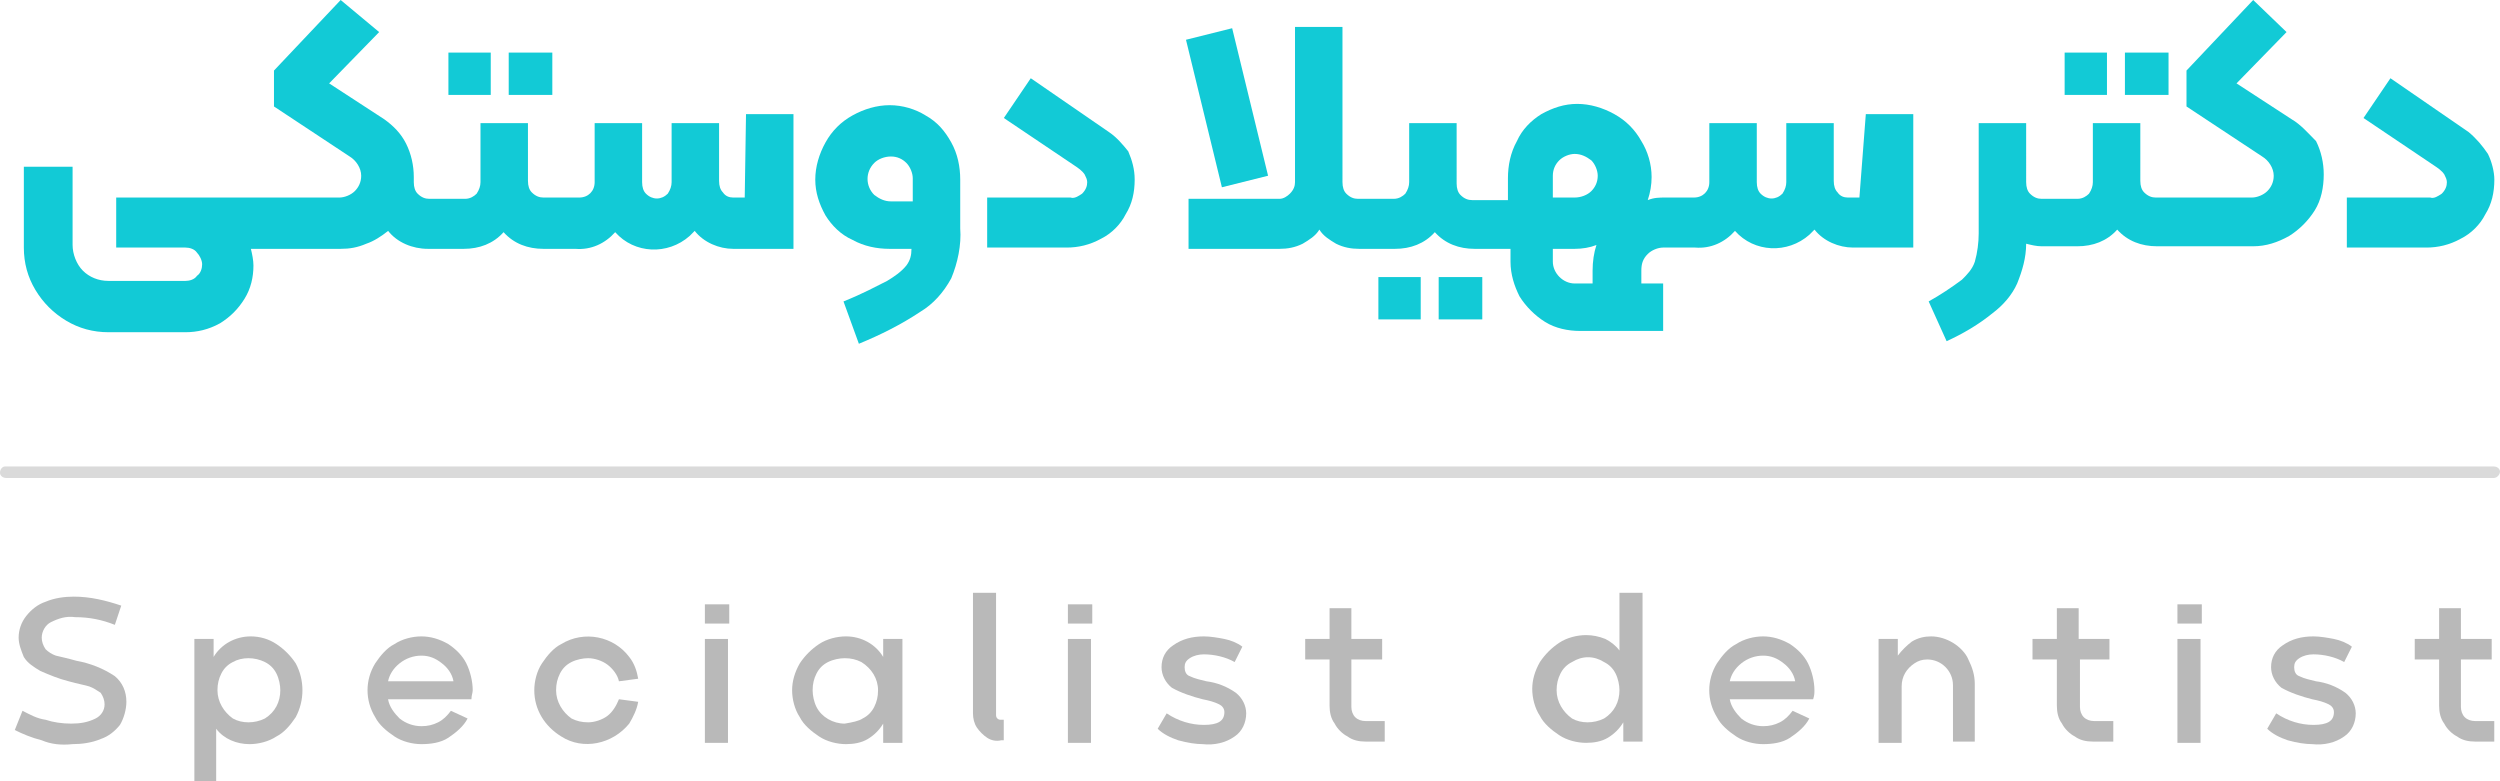 <svg xmlns="http://www.w3.org/2000/svg" xmlns:xlink="http://www.w3.org/1999/xlink" id="Layer_1" x="0px" y="0px" viewBox="0 0 194.9 60.9" style="enable-background:new 0 0 194.9 60.9;" xml:space="preserve"><style type="text/css">	.st0{fill:#12CAD6;}	.st1{fill:#B9B9B9;}	.st2{opacity:0.28;}	.st3{fill:#797979;}</style><g id="Group_5" transform="translate(-66.845 -360.579)">	<g id="Group_1" transform="translate(68.704 360.579)">		<rect id="Rectangle_1" x="37.8" y="4.1" class="st0" width="3.4" height="3.3"></rect>		<rect id="Rectangle_2" x="33.1" y="4.1" class="st0" width="3.3" height="3.3"></rect>		<path id="Path_1" class="st0" d="M56.2,15.4h-0.9c-0.3,0-0.6-0.1-0.8-0.4c-0.2-0.2-0.3-0.5-0.3-0.9V9.6h-3.7v4.6   c0,0.3-0.1,0.6-0.3,0.9c-0.5,0.5-1.2,0.5-1.7,0c-0.2-0.2-0.3-0.5-0.3-0.9V9.6h-3.7v4.6c0,0.7-0.5,1.2-1.2,1.2c0,0,0,0,0,0h-2.8   c-0.3,0-0.6-0.1-0.9-0.4c-0.2-0.2-0.3-0.5-0.3-0.9V9.6h-3.7v4.6c0,0.3-0.1,0.6-0.3,0.9c-0.2,0.2-0.5,0.4-0.9,0.4h-2.8   c-0.3,0-0.6-0.1-0.9-0.4c-0.2-0.2-0.3-0.5-0.3-0.9v-0.4c0-0.9-0.2-1.8-0.6-2.6c-0.4-0.8-1-1.4-1.7-1.9l-4.3-2.8l3.9-4L24.7,0   l-5.2,5.5v2.8l5.9,3.9c0.5,0.3,0.9,0.9,0.9,1.5c0,0.5-0.2,0.9-0.5,1.2c-0.3,0.3-0.8,0.5-1.2,0.5H7.2v3.9h5.4   c0.3,0,0.7,0.1,0.9,0.4c0.2,0.2,0.4,0.6,0.4,0.9c0,0.3-0.1,0.7-0.4,0.9c-0.2,0.3-0.6,0.4-0.9,0.4h-6c-0.8,0-1.5-0.3-2-0.8   c-0.5-0.5-0.8-1.3-0.8-2V13H0v6.3c0,1.2,0.3,2.3,0.9,3.3c0.6,1,1.4,1.8,2.4,2.4c1,0.6,2.1,0.9,3.3,0.9h6c0.9,0,1.8-0.2,2.7-0.7   c0.8-0.5,1.4-1.1,1.9-1.9c0.5-0.8,0.7-1.7,0.7-2.6c0-0.4-0.1-0.9-0.2-1.3h7c0.7,0,1.3-0.1,2-0.4c0.6-0.2,1.2-0.6,1.7-1   c0.7,0.9,1.9,1.4,3.1,1.4h2.8c1.2,0,2.3-0.4,3.1-1.3c0.8,0.9,1.9,1.3,3.1,1.3H43c1.2,0.1,2.3-0.4,3.1-1.3c1.5,1.7,4.1,1.8,5.8,0.3   c0.1-0.1,0.2-0.2,0.4-0.4c0.7,0.9,1.9,1.4,3,1.4h4.7V8.9h-3.7L56.2,15.4z"></path>		<path id="Path_2" class="st0" d="M70.3,9c-0.8-0.5-1.8-0.8-2.8-0.8c-1,0-2,0.3-2.9,0.8c-0.9,0.5-1.6,1.2-2.1,2.1   c-0.5,0.9-0.8,1.9-0.8,2.9c0,1,0.3,1.9,0.8,2.8c0.5,0.8,1.2,1.5,2.1,1.9c0.9,0.5,1.9,0.7,2.9,0.7h1.7c0,0.5-0.1,0.9-0.4,1.3   c-0.4,0.5-1,0.9-1.5,1.2c-0.8,0.4-1.9,1-3.4,1.6l1.2,3.3c1.7-0.7,3.3-1.5,4.8-2.5c1-0.6,1.8-1.5,2.4-2.6c0.5-1.2,0.8-2.6,0.7-3.9   v-3.8c0-1-0.2-2-0.7-2.9C71.8,10.2,71.2,9.5,70.3,9z M69.3,15.7h-1.7c-0.5,0-0.9-0.2-1.3-0.5c-0.7-0.7-0.7-1.8,0-2.5   c0.3-0.3,0.8-0.5,1.3-0.5c0.5,0,0.9,0.2,1.2,0.5c0.3,0.3,0.5,0.8,0.5,1.2L69.3,15.7z"></path>		<path id="Path_3" class="st0" d="M84.6,10.3l-6.1-4.2l-2.1,3.1l5.5,3.7c0.3,0.2,0.6,0.4,0.8,0.7c0.1,0.2,0.2,0.4,0.2,0.6   c0,0.3-0.1,0.6-0.4,0.9c-0.3,0.2-0.6,0.4-0.9,0.3h-6.5v3.9h6.2c0.9,0,1.8-0.2,2.7-0.7c0.8-0.4,1.5-1.1,1.9-1.9   c0.5-0.8,0.7-1.7,0.7-2.7c0-0.8-0.2-1.5-0.5-2.2C85.7,11.3,85.2,10.7,84.6,10.3z"></path>		<path id="Path_4" class="st0" d="M97,13.7L94.2,2.2l-3.6,0.9l2.8,11.5L97,13.7z"></path>		<rect id="Rectangle_3" x="110.3" y="21.6" class="st0" width="3.4" height="3.3"></rect>		<rect id="Rectangle_4" x="105.6" y="21.6" class="st0" width="3.3" height="3.3"></rect>		<path id="Path_5" class="st0" d="M143.1,15.4h-0.9c-0.3,0-0.6-0.1-0.8-0.4c-0.2-0.2-0.3-0.5-0.3-0.9V9.6h-3.7v4.6   c0,0.3-0.1,0.6-0.3,0.9c-0.5,0.5-1.2,0.5-1.7,0c-0.2-0.2-0.3-0.5-0.3-0.9V9.6h-3.7v4.6c0,0.7-0.5,1.2-1.2,1.2c0,0,0,0,0,0h-2.2   c-0.5,0-0.9,0-1.4,0.2c0.2-0.6,0.3-1.2,0.3-1.8c0-1-0.3-2-0.8-2.8c-0.5-0.9-1.2-1.6-2.1-2.1c-0.9-0.5-1.9-0.8-2.9-0.8   c-1,0-1.9,0.3-2.8,0.8c-0.8,0.5-1.5,1.2-1.9,2.1c-0.5,0.9-0.7,1.9-0.7,2.9v1.7h-2.8c-0.3,0-0.6-0.1-0.9-0.4   c-0.2-0.2-0.3-0.5-0.3-0.9V9.6h-3.7v4.6c0,0.3-0.1,0.6-0.3,0.9c-0.2,0.2-0.5,0.4-0.9,0.4h-2.8c-0.3,0-0.6-0.1-0.9-0.4   c-0.2-0.2-0.3-0.5-0.3-0.9V2.1h-3.7v12.1c0,0.3-0.1,0.6-0.4,0.9c-0.2,0.2-0.5,0.4-0.8,0.4h-7.1v3.9h7.1c0.6,0,1.2-0.1,1.8-0.4   c0.5-0.3,1-0.6,1.3-1.1c0.3,0.5,0.8,0.8,1.3,1.1c0.6,0.3,1.2,0.4,1.8,0.4h2.8c1.2,0,2.3-0.4,3.1-1.3c0.8,0.9,1.9,1.3,3.1,1.3h2.8   v1c0,1,0.3,1.9,0.7,2.7c0.5,0.8,1.2,1.5,2,2c0.8,0.5,1.8,0.7,2.7,0.7h6.5v-3.7h-1.7v-1c0-0.5,0.1-0.9,0.5-1.3   c0.3-0.3,0.8-0.5,1.2-0.5h2.5c1.2,0.1,2.3-0.4,3.1-1.3c1.5,1.7,4.1,1.8,5.8,0.3c0.1-0.1,0.2-0.2,0.4-0.4c0.7,0.9,1.9,1.4,3,1.4   h4.7V8.9h-3.7L143.1,15.4z M122.3,21.1v1h-1.4c-0.9,0-1.7-0.8-1.7-1.7v-1h1.7c0.6,0,1.2-0.1,1.7-0.3   C122.4,19.7,122.3,20.4,122.3,21.1L122.3,21.1z M122.2,14.9c-0.3,0.3-0.8,0.5-1.3,0.5h-1.7v-1.7c0-0.5,0.2-0.9,0.5-1.2   c0.3-0.3,0.8-0.5,1.2-0.5c0.5,0,0.9,0.2,1.3,0.5c0.3,0.3,0.5,0.8,0.5,1.2C122.7,14.2,122.5,14.6,122.2,14.9L122.2,14.9z"></path>		<rect id="Rectangle_5" x="159.1" y="4.1" class="st0" width="3.3" height="3.3"></rect>		<rect id="Rectangle_6" x="163.8" y="4.1" class="st0" width="3.4" height="3.3"></rect>		<path id="Path_6" class="st0" d="M176.8,9.3l-4.3-2.8l3.9-4L173.8,0l-5.2,5.5v2.8l5.9,3.9c0.5,0.3,0.9,0.9,0.9,1.5   c0,0.5-0.2,0.9-0.5,1.2c-0.3,0.3-0.8,0.5-1.2,0.5h-7.5c-0.3,0-0.6-0.1-0.9-0.4c-0.2-0.2-0.3-0.5-0.3-0.9V9.6h-3.7v4.6   c0,0.3-0.1,0.6-0.3,0.9c-0.2,0.2-0.5,0.4-0.9,0.4h-2.8c-0.3,0-0.6-0.1-0.9-0.4c-0.2-0.2-0.3-0.5-0.3-0.9V9.6h-3.7v8.6   c0,0.7-0.1,1.5-0.3,2.2c-0.2,0.6-0.6,1-1,1.4c-0.8,0.6-1.7,1.2-2.6,1.7l1.4,3.1c1.3-0.6,2.5-1.3,3.6-2.2c0.8-0.6,1.5-1.4,1.9-2.3   c0.4-1,0.7-2,0.7-3.1c0.4,0.1,0.8,0.2,1.2,0.2h2.8c1.2,0,2.3-0.4,3.1-1.3c0.8,0.9,1.9,1.3,3.1,1.3h7.5c1,0,1.9-0.3,2.8-0.8   c0.8-0.5,1.5-1.2,2-2c0.5-0.8,0.7-1.8,0.7-2.8c0-0.9-0.2-1.8-0.6-2.6C178.1,10.4,177.5,9.7,176.8,9.3z"></path>		<path id="Path_7" class="st0" d="M192.1,12c-0.4-0.6-0.9-1.2-1.5-1.7l-6.1-4.2l-2.1,3.1l5.5,3.7c0.3,0.2,0.6,0.4,0.8,0.7   c0.1,0.2,0.2,0.4,0.2,0.6c0,0.3-0.1,0.6-0.4,0.9c-0.3,0.2-0.6,0.4-0.9,0.3h-6.5v3.9h6.2c0.9,0,1.8-0.2,2.7-0.7   c0.8-0.4,1.5-1.1,1.9-1.9c0.5-0.8,0.7-1.7,0.7-2.7C192.6,13.4,192.4,12.6,192.1,12z"></path>	</g>	<g id="Group_2" transform="translate(67.998 406.792)">		<path id="Path_8" class="st1" d="M2.1,11.5C1.3,11.3,0.6,11,0,10.7l0.6-1.5c0.6,0.3,1.1,0.6,1.8,0.7c0.6,0.2,1.3,0.3,2,0.3   c0.7,0,1.3-0.1,1.9-0.4C6.7,9.6,7,9.2,7,8.7c0-0.3-0.1-0.6-0.3-0.9C6.4,7.6,6.1,7.4,5.8,7.3C5.5,7.2,4.9,7.1,4.2,6.9   C3.4,6.7,2.7,6.4,2,6.1C1.5,5.8,1,5.5,0.7,5C0.5,4.5,0.3,4,0.3,3.5c0-0.6,0.2-1.2,0.6-1.7c0.4-0.5,0.9-0.9,1.5-1.1   c0.7-0.3,1.5-0.4,2.2-0.4c1.3,0,2.5,0.3,3.7,0.7L7.8,2.5c-1-0.4-2-0.6-3.1-0.6C4,1.8,3.4,2,2.8,2.3C2.4,2.5,2.1,3,2.1,3.5   c0,0.3,0.1,0.6,0.3,0.9c0.2,0.2,0.5,0.4,0.8,0.5C3.6,5,4.1,5.1,4.8,5.3c1.1,0.2,2.1,0.6,3,1.2c0.6,0.5,0.9,1.2,0.9,2   c0,0.6-0.2,1.3-0.5,1.8c-0.4,0.5-0.9,0.9-1.5,1.1c-0.7,0.3-1.5,0.4-2.2,0.4C3.6,11.9,2.8,11.8,2.1,11.5z"></path>		<path id="Path_9" class="st1" d="M20.4,4c0.6,0.4,1.1,0.9,1.5,1.5c0.7,1.3,0.7,2.9,0,4.2c-0.4,0.6-0.9,1.2-1.5,1.5   c-0.6,0.4-1.4,0.6-2.1,0.6c-1,0-2-0.4-2.6-1.2v4.2H14V3.6h1.5V5c0.6-1,1.7-1.6,2.9-1.6C19.1,3.4,19.8,3.6,20.4,4z M19.5,9.8   c0.8-0.5,1.2-1.3,1.2-2.2c0-0.4-0.1-0.9-0.3-1.3c-0.2-0.4-0.5-0.7-0.9-0.9C18.7,5,17.7,5,17,5.4c-0.4,0.2-0.7,0.5-0.9,0.9   c-0.2,0.4-0.3,0.8-0.3,1.3c0,0.9,0.5,1.7,1.2,2.2C17.7,10.2,18.7,10.2,19.5,9.8L19.5,9.8z"></path>		<path id="Path_10" class="st1" d="M35.6,8.3h-6.5c0.1,0.6,0.5,1.1,0.9,1.5c0.5,0.4,1.1,0.6,1.7,0.6c0.5,0,0.9-0.1,1.3-0.3   c0.4-0.2,0.7-0.5,1-0.9l1.3,0.6c-0.3,0.6-0.9,1.1-1.5,1.5c-0.6,0.4-1.4,0.5-2.1,0.5c-0.7,0-1.5-0.2-2.1-0.6   c-0.6-0.4-1.2-0.9-1.5-1.5c-0.8-1.3-0.8-2.9,0-4.2c0.4-0.6,0.9-1.2,1.5-1.5c0.6-0.4,1.4-0.6,2.1-0.6c0.7,0,1.4,0.2,2.1,0.6   c0.6,0.4,1.1,0.9,1.4,1.5c0.3,0.6,0.5,1.4,0.5,2.1C35.7,7.8,35.6,8,35.6,8.3z M30,5.5c-0.5,0.4-0.8,0.9-0.9,1.4h5.1   c-0.1-0.6-0.5-1.1-0.9-1.4c-0.5-0.4-1-0.6-1.6-0.6C31.1,4.9,30.5,5.1,30,5.5L30,5.5z"></path>		<path id="Path_11" class="st1" d="M42.6,11.2c-1.3-0.8-2.1-2.1-2.1-3.6c0-0.7,0.2-1.5,0.6-2.1c0.4-0.6,0.9-1.2,1.5-1.5   c1.8-1.1,4.1-0.6,5.3,1c0.4,0.5,0.6,1.1,0.7,1.7l-1.5,0.2c-0.1-0.5-0.5-1-0.9-1.3c-0.4-0.3-1-0.5-1.5-0.5c-0.4,0-0.9,0.1-1.3,0.3   c-0.4,0.2-0.7,0.5-0.9,0.9c-0.2,0.4-0.3,0.8-0.3,1.3c0,0.9,0.5,1.7,1.2,2.2c0.4,0.2,0.8,0.3,1.3,0.3c0.5,0,1.1-0.2,1.5-0.5   c0.4-0.3,0.7-0.8,0.9-1.3l1.5,0.2c-0.1,0.6-0.4,1.2-0.7,1.7C46.6,11.8,44.3,12.3,42.6,11.2L42.6,11.2z"></path>		<path id="Path_12" class="st1" d="M53.8,0.9h1.9v1.5h-1.9V0.9z M53.8,3.6h1.8v8.1h-1.8V3.6z"></path>		<path id="Path_13" class="st1" d="M69.2,3.6v8.1h-1.5v-1.5c-0.3,0.5-0.7,0.9-1.2,1.2c-0.5,0.3-1.1,0.4-1.7,0.4   c-0.7,0-1.5-0.2-2.1-0.6c-0.6-0.4-1.2-0.9-1.5-1.5c-0.4-0.6-0.6-1.4-0.6-2.1c0-0.7,0.2-1.4,0.6-2.1c0.4-0.6,0.9-1.1,1.5-1.5   c0.6-0.4,1.4-0.6,2.1-0.6C66,3.4,67.1,4,67.7,5V3.6L69.2,3.6z M66.1,9.8c0.4-0.2,0.7-0.5,0.9-0.9c0.2-0.4,0.3-0.8,0.3-1.3   c0-0.9-0.5-1.7-1.3-2.2c-0.4-0.2-0.8-0.3-1.3-0.3c-0.4,0-0.9,0.1-1.3,0.3c-0.4,0.2-0.7,0.5-0.9,0.9c-0.2,0.4-0.3,0.8-0.3,1.3   c0,0.4,0.1,0.9,0.3,1.3c0.4,0.8,1.3,1.3,2.2,1.3C65.3,10.1,65.8,10,66.1,9.8z"></path>		<path id="Path_14" class="st1" d="M75.8,11.3c-0.3-0.2-0.6-0.5-0.8-0.8c-0.2-0.3-0.3-0.7-0.3-1.1V0h1.8v9.5c0,0.1,0,0.2,0.1,0.3   c0.1,0.1,0.2,0.1,0.3,0.1h0.2v1.6h-0.2C76.5,11.6,76.1,11.5,75.8,11.3z"></path>		<path id="Path_15" class="st1" d="M82.1,0.9h1.9v1.5h-1.9L82.1,0.9z M82.1,3.6h1.8v8.1h-1.8V3.6z"></path>		<path id="Path_16" class="st1" d="M90.7,11.5c-0.6-0.2-1.2-0.5-1.6-0.9l0.7-1.2c0.9,0.6,1.9,0.9,2.9,0.9c1.1,0,1.6-0.3,1.6-1   c0-0.3-0.2-0.5-0.4-0.6c-0.4-0.2-0.8-0.3-1.3-0.4c-0.8-0.2-1.7-0.5-2.4-0.9c-0.5-0.4-0.8-1-0.8-1.6c0-0.7,0.3-1.3,0.9-1.7   c0.7-0.5,1.5-0.7,2.4-0.7c0.5,0,1.1,0.1,1.6,0.2c0.5,0.1,1,0.3,1.4,0.6l-0.6,1.2c-0.7-0.4-1.6-0.6-2.4-0.6c-0.4,0-0.8,0.1-1.1,0.3   c-0.3,0.2-0.4,0.4-0.4,0.7c0,0.3,0.1,0.6,0.4,0.7c0.4,0.2,0.9,0.3,1.3,0.4c0.8,0.1,1.6,0.4,2.3,0.9c0.5,0.4,0.8,1,0.8,1.6   c0,0.7-0.3,1.4-0.9,1.8c-0.7,0.5-1.6,0.7-2.5,0.6C92.1,11.8,91.4,11.7,90.7,11.5z"></path>		<path id="Path_17" class="st1" d="M106.8,10v1.6h-1.5c-0.5,0-1-0.1-1.4-0.4c-0.4-0.2-0.8-0.6-1-1c-0.3-0.4-0.4-0.9-0.4-1.4V5.2   h-1.9V3.6h1.9V1.2h1.7v2.4h2.4v1.6h-2.4v3.7c0,0.3,0.1,0.6,0.3,0.8c0.2,0.2,0.5,0.3,0.8,0.3L106.8,10z"></path>		<path id="Path_18" class="st1" d="M126.9,0v11.6h-1.5v-1.5c-0.3,0.5-0.7,0.9-1.2,1.2c-0.5,0.3-1.1,0.4-1.7,0.4   c-0.7,0-1.5-0.2-2.1-0.6c-0.6-0.4-1.2-0.9-1.5-1.5c-0.4-0.6-0.6-1.4-0.6-2.1c0-0.7,0.2-1.4,0.6-2.1c0.4-0.6,0.9-1.1,1.5-1.5   c0.6-0.4,1.4-0.6,2.1-0.6c0.5,0,1,0.1,1.5,0.3c0.4,0.2,0.8,0.5,1.1,0.9V0H126.9z M123.9,9.8c0.8-0.5,1.2-1.3,1.2-2.2   c0-0.4-0.1-0.9-0.3-1.3c-0.2-0.4-0.5-0.7-0.9-0.9c-0.8-0.5-1.7-0.5-2.5,0c-0.4,0.2-0.7,0.5-0.9,0.9c-0.2,0.4-0.3,0.8-0.3,1.3   c0,0.9,0.5,1.7,1.2,2.2C122.1,10.2,123.1,10.2,123.9,9.8z"></path>		<path id="Path_19" class="st1" d="M140.2,8.3h-6.5c0.1,0.6,0.5,1.1,0.9,1.5c0.5,0.4,1.1,0.6,1.7,0.6c0.5,0,0.9-0.1,1.3-0.3   c0.4-0.2,0.7-0.5,1-0.9l1.3,0.6c-0.3,0.6-0.9,1.1-1.5,1.5c-0.6,0.4-1.4,0.5-2.1,0.5c-0.7,0-1.5-0.2-2.1-0.6   c-0.6-0.4-1.2-0.9-1.5-1.5c-0.8-1.3-0.8-2.9,0-4.2c0.4-0.6,0.9-1.2,1.5-1.5c0.6-0.4,1.4-0.6,2.1-0.6c0.7,0,1.4,0.2,2.1,0.6   c0.6,0.4,1.1,0.9,1.4,1.5c0.3,0.6,0.5,1.4,0.5,2.1C140.3,7.8,140.3,8,140.2,8.3z M134.6,5.5c-0.5,0.4-0.8,0.9-0.9,1.4h5.1   c-0.1-0.6-0.5-1.1-0.9-1.4c-0.5-0.4-1-0.6-1.6-0.6C135.7,4.9,135.1,5.1,134.6,5.5L134.6,5.5z"></path>		<path id="Path_20" class="st1" d="M151.1,3.9c0.5,0.3,1,0.8,1.2,1.3c0.3,0.6,0.5,1.2,0.5,1.9v4.5h-1.7V7.2c0-1.1-0.9-2-2-2   c0,0,0,0,0,0c-0.4,0-0.7,0.1-1,0.3c-0.6,0.4-1,1-1,1.8v4.4h-1.8V3.6h1.5v1.3c0.3-0.4,0.7-0.8,1.1-1.1c0.5-0.3,1-0.4,1.5-0.4   C150,3.4,150.6,3.6,151.1,3.9z"></path>		<path id="Path_21" class="st1" d="M163.6,10v1.6H162c-0.5,0-1-0.1-1.4-0.4c-0.4-0.2-0.8-0.6-1-1c-0.3-0.4-0.4-0.9-0.4-1.4V5.2   h-1.9V3.6h1.9V1.2h1.7v2.4h2.4v1.6H161v3.7c0,0.3,0.1,0.6,0.3,0.8c0.2,0.2,0.5,0.3,0.8,0.3L163.6,10z"></path>		<path id="Path_22" class="st1" d="M168.6,0.9h1.9v1.5h-1.9L168.6,0.9z M168.6,3.6h1.8v8.1h-1.8V3.6z"></path>		<path id="Path_23" class="st1" d="M177.2,11.5c-0.6-0.2-1.2-0.5-1.6-0.9l0.7-1.2c0.9,0.6,1.9,0.9,2.9,0.9c1.1,0,1.6-0.3,1.6-1   c0-0.3-0.2-0.5-0.4-0.6c-0.4-0.2-0.8-0.3-1.3-0.4c-0.8-0.2-1.7-0.5-2.4-0.9c-0.5-0.4-0.8-1-0.8-1.6c0-0.7,0.3-1.3,0.9-1.7   c0.7-0.5,1.5-0.7,2.4-0.7c0.5,0,1.1,0.1,1.6,0.2c0.5,0.1,1,0.3,1.4,0.6l-0.6,1.2c-0.7-0.4-1.6-0.6-2.4-0.6c-0.4,0-0.8,0.1-1.1,0.3   c-0.3,0.2-0.4,0.4-0.4,0.7c0,0.3,0.1,0.6,0.4,0.7c0.4,0.2,0.9,0.3,1.3,0.4c0.8,0.1,1.6,0.4,2.3,0.9c0.5,0.4,0.8,1,0.8,1.6   c0,0.7-0.3,1.4-0.9,1.8c-0.7,0.5-1.6,0.7-2.5,0.6C178.6,11.8,177.9,11.7,177.2,11.5z"></path>		<path id="Path_24" class="st1" d="M193.3,10v1.6h-1.5c-0.5,0-1-0.1-1.4-0.4c-0.4-0.2-0.8-0.6-1-1c-0.3-0.4-0.4-0.9-0.4-1.4V5.2   h-1.9V3.6h1.9V1.2h1.7v2.4h2.4v1.6h-2.4v3.7c0,0.3,0.1,0.6,0.3,0.8c0.2,0.2,0.5,0.3,0.8,0.3L193.3,10z"></path>	</g>	<g id="Group_4" transform="translate(66.845 396.944)" class="st2">		<path id="Path_32" class="st3" d="M194.4,0.9H0.5C0.2,0.9,0,0.7,0,0.5C0,0.2,0.2,0,0.4,0c0,0,0,0,0,0h194c0.3,0,0.5,0.2,0.5,0.4   S194.7,0.9,194.4,0.9C194.5,0.9,194.4,0.9,194.4,0.9z"></path>	</g></g></svg>